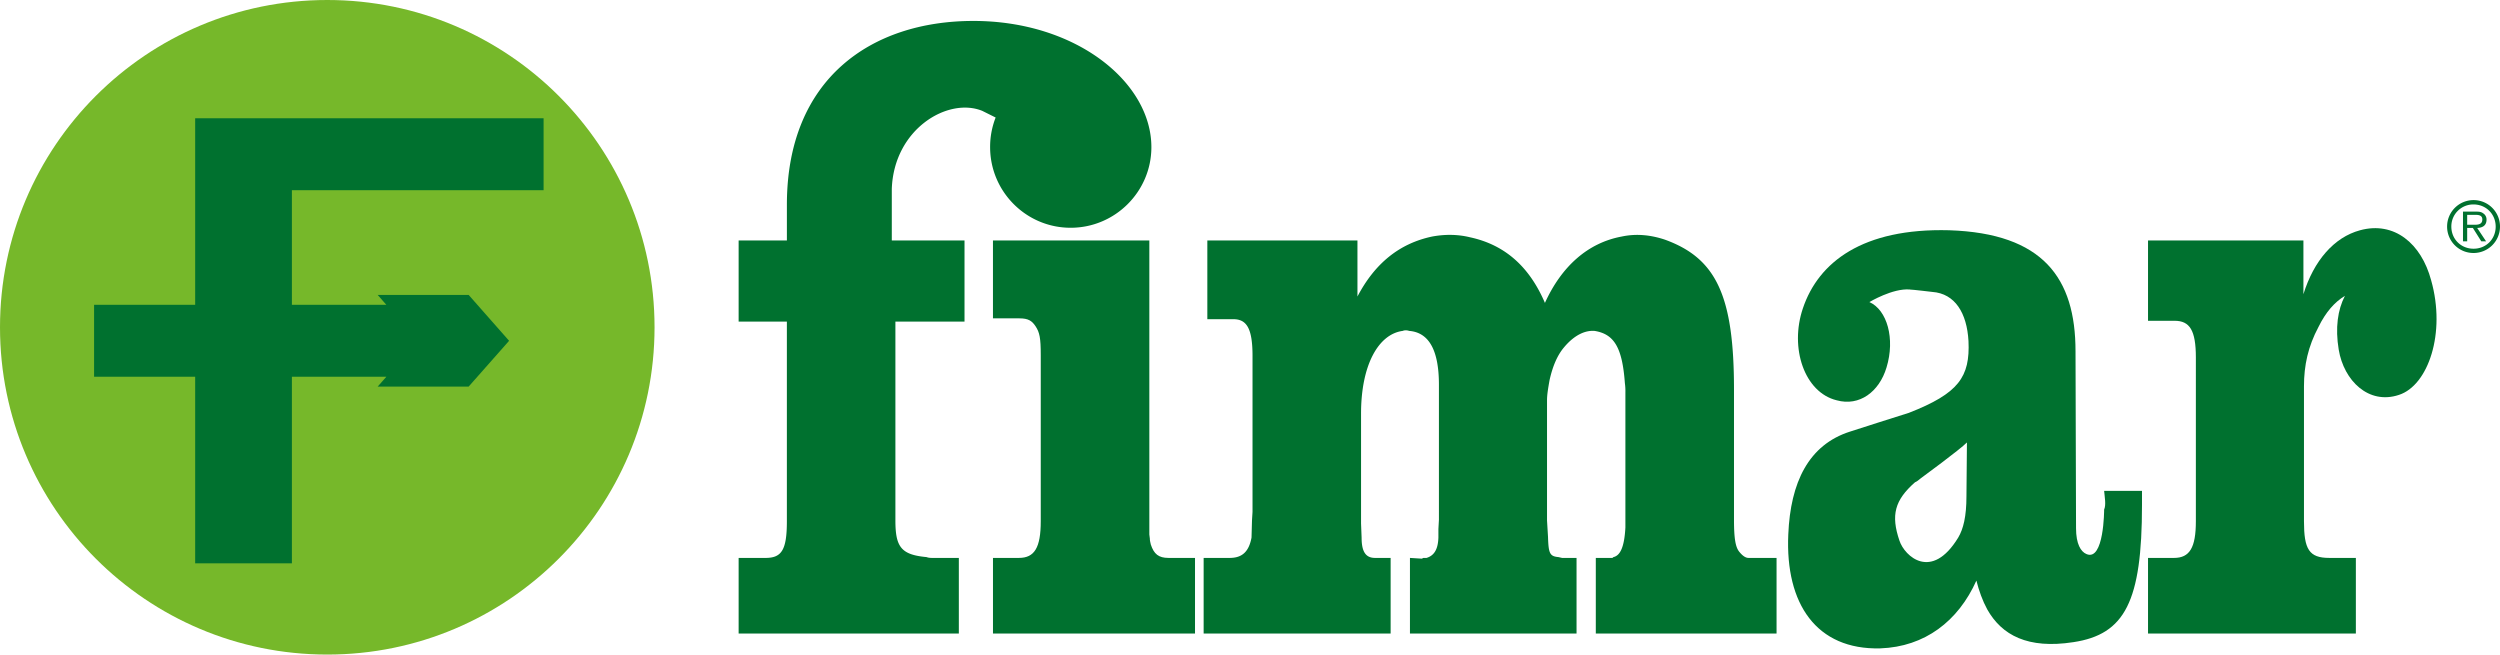 <svg id="b68845b3-b739-42ca-9f64-f52714c5aceb" data-name="Слой 1" xmlns="http://www.w3.org/2000/svg" viewBox="0 0 4774.69 1250.13">
  <defs>
    <style>
      .b0e825a2-b4a2-43fd-932d-025a3a90fa63 {
        fill: #00712f;
      }

      .bbb2985b-ea51-4e4a-9b9d-006df8e4ca98 {
        fill: #76b82a;
      }
    </style>
  </defs>
  <path class="b0e825a2-b4a2-43fd-932d-025a3a90fa63" d="M4721.57,429.23c7.8,0,19.36,1.19,19.36-10.05,0-8-6.83-8.86-13.69-8.86H4712v18.91Zm26.52,31.66h-9.16l-16.07-25.56H4712v25.56H4704V404.17h24.72c4.71,0,9.57,0,13.72,3.17a13.87,13.87,0,0,1,6.53,12.09c0,11.6-8,15.65-17.87,15.9Zm18.35-28.12c0-23.64-18.27-42.31-42.26-42.31a41.92,41.92,0,0,0-42.42,42.31c0,24,18.55,42.32,42.42,42.24,24,.08,42.26-18.45,42.26-42.24m-92.78-.12a50.52,50.52,0,1,1,50.52,50.54,50.33,50.33,0,0,1-50.52-50.54"/>
  <path class="b0e825a2-b4a2-43fd-932d-025a3a90fa63" d="M1896.46,1210V1065.55H1946c29.72,0,41.71-19.46,41.71-70.08V678.33c0-32.86-2.1-43.33-9.92-55.2-6.93-10.46-13.92-15.09-30.72-15.09h-50.64V459.2h298.66v561.58l.94,7.54c0,4.43,1,7.47,1.92,11.79,6,18.07,14.83,25.44,33.71,25.44h50.67V1210Z"/>
  <path class="b0e825a2-b4a2-43fd-932d-025a3a90fa63" d="M2655.93,1210V1065.55h-29.76c-17.87,0-25.67-11.9-25.67-38.72l-1.06-26.93V790c0-93.82,33.66-151.85,79.42-158,3.95-1.55,7.85-1.55,12.7,0,36.85,3,56.62,35.63,56.62,102.88V992.48l-1,17.9v16.45c-.86,22.37-7.92,34.21-22.67,38.72h-6l-3,1.42-22.67-1.42V1210H3011V1065.55h-27.66l-6.83-1.57c-17-1.44-19-7.54-20-38.65L2954.62,994V764.53c0-10.38,1.93-22.2,4.89-38.73,5.95-26.62,14.88-47.47,27.76-62.63,19.87-23.69,40.65-32.68,58.49-31.13,36.8,6.12,52.59,31.13,57.55,99.64a110.57,110.57,0,0,1,1,17.89v257.87c-2,37.28-9.82,53.6-22.83,56.54l-2,1.57h-31.69V1210H3393V1065.55h-53.51c-6,0-11.84-4.51-17.84-11.9-7.11-8.93-9.94-25.33-9.94-61.17V743.82c0-178.78-33.67-250.45-131.81-286.06-26.88-9-54.62-12-82.56-6-64.34,11.89-114.95,56.64-146.72,126.77-28.8-67.12-74.4-110.5-142.84-125.28-23.86-5.92-48.56-5.92-72.53-1.49-63.38,13.38-110,52.16-142.69,114.57V459.2h-286.7V609.61h49.58c25.81,0,36.72,17.95,36.72,70.13V977.65l-1,16.33-.91,32.85c-5.06,26.82-17.86,38.72-41.66,38.72h-49.78V1210Z"/>
  <path class="b0e825a2-b4a2-43fd-932d-025a3a90fa63" d="M3756.61,845.06l-.93,102.73c0,38.78-6,62.59-15.77,79-50.74,83.32-102.25,35.71-112.14,5.92-16.78-49.12-9-77.49,29.61-111.58,4.2-1.67,7.18-4.61,11.11-7.67,0,0,75.24-55.1,88.12-68.44M3647.51,553c4.93,0,42.82,4.53,42.82,4.53,43.61,3.06,66.28,40.5,69.24,93.85,3.12,68.61-18.65,99.91-114,137.17-9.9,2.88-112,35.68-112,35.68-79.42,25.24-114.09,97-118.17,196.6-5.92,132.6,53.81,220.57,175.65,217.48,85.19-3,148.89-52,183.61-129.45,4.86,19.31,11.77,38.64,20.78,55.09,27.71,49.08,77.29,76.06,164.64,62.47,98.19-14.84,130.87-77.55,130.87-262.2V937.52h-72.31c1,11.77,4,26.65,0,35.71,0,0,0,99.59-33.81,84.93-10.81-4.53-19.85-19.36-19.85-49.22l-1-338.18c0-140.06-62.33-225-240.94-231-165.72-4.48-250.05,61-279.71,149-25.84,76,3,160.76,64.49,175.74,43.45,12.07,81.24-16.22,95.18-62.59,16.91-55.17,1-110.14-32.67-125,0,0,44.57-26.83,77.22-24"/>
  <path class="b0e825a2-b4a2-43fd-932d-025a3a90fa63" d="M4499.41,1210V1065.55h-50.77c-38.62,0-48.34-16.35-48.34-70.08V737.78c0-40.19,7.82-75.93,27.66-113.26,13.89-28.37,30.75-47.56,50.54-59.48-13.82,26.75-18.7,61.1-11.87,102.63,9.85,59.63,57.5,105.89,115.16,86.48,55.5-18,90.12-117.74,61.34-219-18.75-70-70.38-113.21-135.83-95.36-49.65,13.46-88.25,58.16-108.06,122.11V459.2H4102.46V612.67h50.75c28.75,0,40.62,17.82,40.62,70.06V995.47c0,50.62-11.87,70.08-41.71,70.08h-49.66V1210Z"/>
  <path class="b0e825a2-b4a2-43fd-932d-025a3a90fa63" d="M2199,281c0-124-143.91-241-339.79-241-195.59,0-356.35,110.72-356.35,350.88V459.2H1410.7v155h92.13V995.47c0,55-10,70.08-40.7,70.08H1410.7V1210h420.56V1065.55H1781.5c-3.94,0-7.84,0-11.87-1.57-48.61-4.48-59.52-19.26-59.52-70V614.22h132v-155H1703.22V360.83c4-114.63,107.29-175.77,172.78-149.1l25.54,12.71A154,154,0,0,0,1891,281c0,84.83,68.79,154,153.8,154S2199,365.81,2199,281"/>
  <path class="bbb2985b-ea51-4e4a-9b9d-006df8e4ca98" d="M625.05,1250.13c345.21,0,625.05-279.84,625.05-625.05S970.26,0,625.05,0,0,279.86,0,625.08s279.84,625.05,625.05,625.05"/>
  <polygon class="b0e825a2-b4a2-43fd-932d-025a3a90fa63" points="372.75 225.89 372.75 582.19 179.67 582.19 179.67 719.51 372.75 719.51 372.75 1075.86 557.48 1075.86 557.48 719.51 737.9 719.51 721.27 738.39 895.02 738.39 972.29 650.88 895.02 563.23 721.27 563.23 737.9 582.19 557.48 582.19 557.48 363.22 1038.19 363.22 1038.19 225.89 372.75 225.89"/>
</svg>
